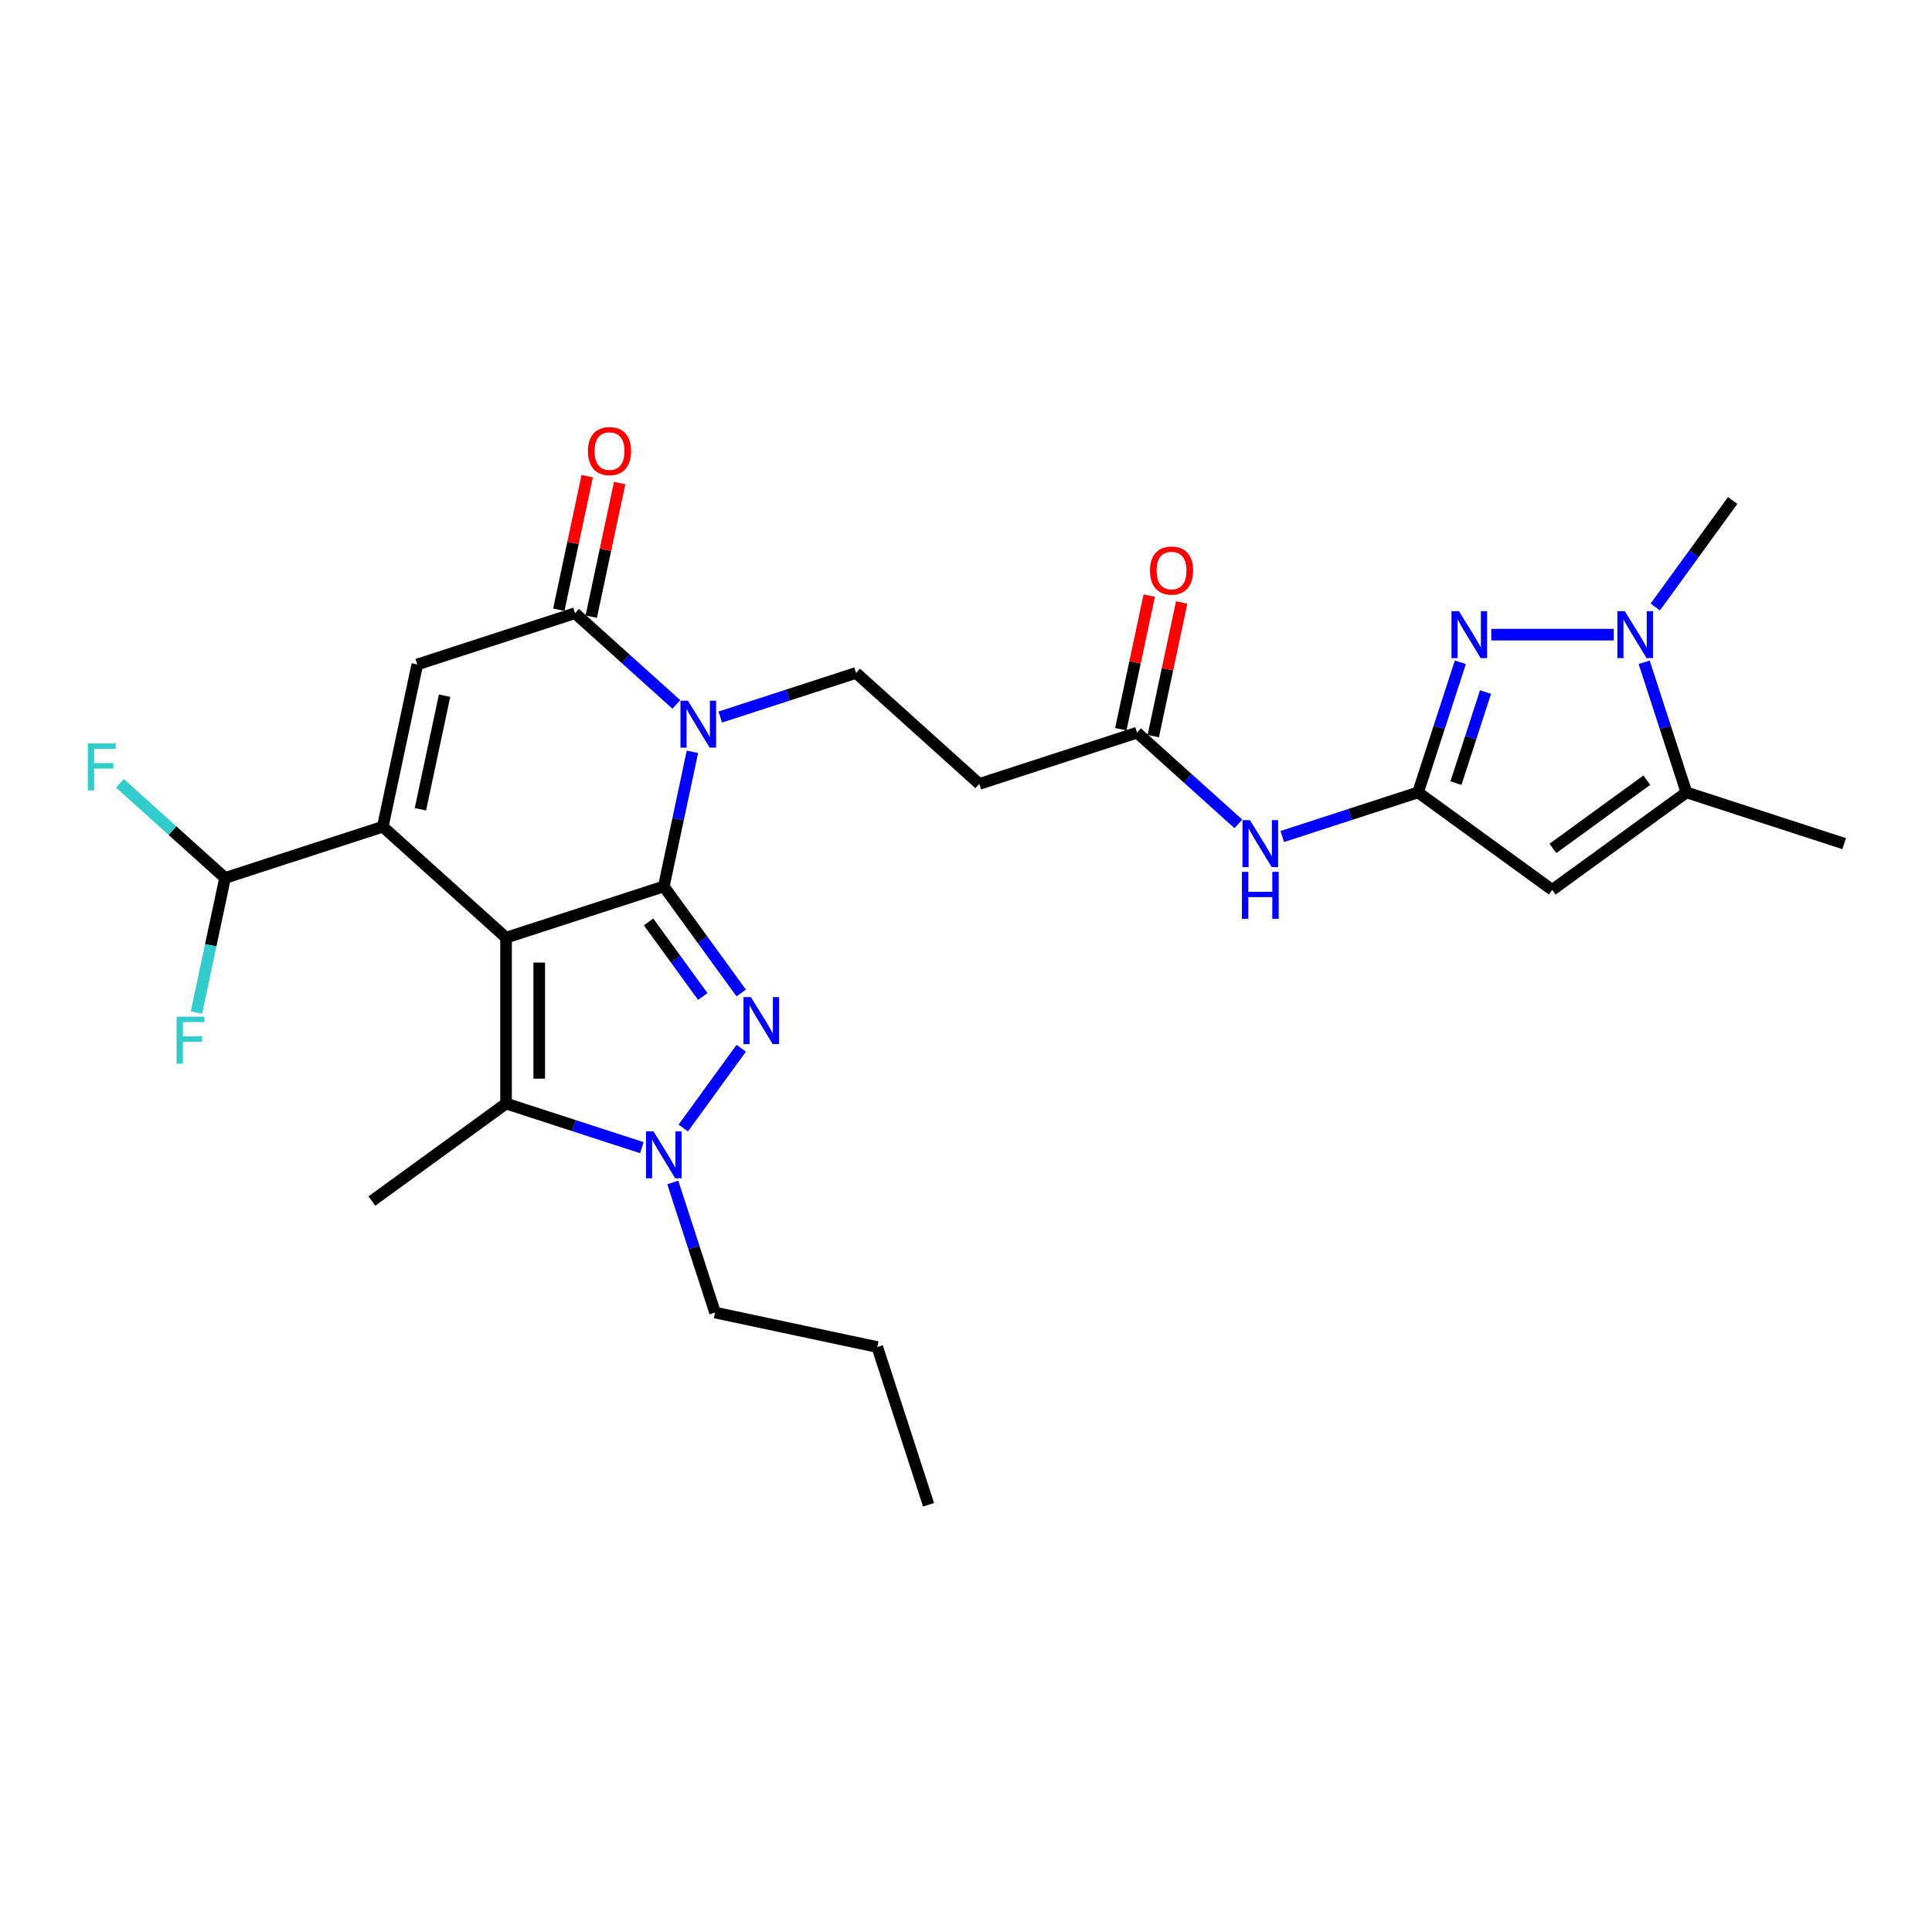 <?xml version='1.0' encoding='iso-8859-1'?>
<svg version='1.1' baseProfile='full'
              xmlns='http://www.w3.org/2000/svg'
                      xmlns:rdkit='http://www.rdkit.org/xml'
                      xmlns:xlink='http://www.w3.org/1999/xlink'
                  xml:space='preserve'
width='1000px' height='1000px' viewBox='0 0 1000 1000'>
<!-- END OF HEADER -->
<rect style='opacity:1.0;fill:#FFFFFF;stroke:none' width='1000' height='1000' x='0' y='0'> </rect>
<path class='bond-0' d='M 261.934,485.345 L 343.584,458.815' style='fill:none;fill-rule:evenodd;stroke:#000000;stroke-width:6px;stroke-linecap:butt;stroke-linejoin:miter;stroke-opacity:1' />
<path class='bond-3' d='M 261.934,485.345 L 198.134,427.899' style='fill:none;fill-rule:evenodd;stroke:#000000;stroke-width:6px;stroke-linecap:butt;stroke-linejoin:miter;stroke-opacity:1' />
<path class='bond-5' d='M 261.934,485.345 L 261.934,571.197' style='fill:none;fill-rule:evenodd;stroke:#000000;stroke-width:6px;stroke-linecap:butt;stroke-linejoin:miter;stroke-opacity:1' />
<path class='bond-5' d='M 279.104,498.223 L 279.104,558.319' style='fill:none;fill-rule:evenodd;stroke:#000000;stroke-width:6px;stroke-linecap:butt;stroke-linejoin:miter;stroke-opacity:1' />
<path class='bond-1' d='M 343.584,458.815 L 350.989,423.979' style='fill:none;fill-rule:evenodd;stroke:#000000;stroke-width:6px;stroke-linecap:butt;stroke-linejoin:miter;stroke-opacity:1' />
<path class='bond-1' d='M 350.989,423.979 L 358.393,389.143' style='fill:none;fill-rule:evenodd;stroke:#0000FF;stroke-width:6px;stroke-linecap:butt;stroke-linejoin:miter;stroke-opacity:1' />
<path class='bond-2' d='M 343.584,458.815 L 363.619,486.392' style='fill:none;fill-rule:evenodd;stroke:#000000;stroke-width:6px;stroke-linecap:butt;stroke-linejoin:miter;stroke-opacity:1' />
<path class='bond-2' d='M 363.619,486.392 L 383.655,513.968' style='fill:none;fill-rule:evenodd;stroke:#0000FF;stroke-width:6px;stroke-linecap:butt;stroke-linejoin:miter;stroke-opacity:1' />
<path class='bond-2' d='M 335.703,477.181 L 349.728,496.484' style='fill:none;fill-rule:evenodd;stroke:#000000;stroke-width:6px;stroke-linecap:butt;stroke-linejoin:miter;stroke-opacity:1' />
<path class='bond-2' d='M 349.728,496.484 L 363.753,515.788' style='fill:none;fill-rule:evenodd;stroke:#0000FF;stroke-width:6px;stroke-linecap:butt;stroke-linejoin:miter;stroke-opacity:1' />
<path class='bond-14' d='M 372.8,371.146 L 407.942,359.728' style='fill:none;fill-rule:evenodd;stroke:#0000FF;stroke-width:6px;stroke-linecap:butt;stroke-linejoin:miter;stroke-opacity:1' />
<path class='bond-14' d='M 407.942,359.728 L 443.084,348.31' style='fill:none;fill-rule:evenodd;stroke:#000000;stroke-width:6px;stroke-linecap:butt;stroke-linejoin:miter;stroke-opacity:1' />
<path class='bond-29' d='M 350.067,364.605 L 323.85,340.999' style='fill:none;fill-rule:evenodd;stroke:#0000FF;stroke-width:6px;stroke-linecap:butt;stroke-linejoin:miter;stroke-opacity:1' />
<path class='bond-29' d='M 323.85,340.999 L 297.633,317.394' style='fill:none;fill-rule:evenodd;stroke:#000000;stroke-width:6px;stroke-linecap:butt;stroke-linejoin:miter;stroke-opacity:1' />
<path class='bond-28' d='M 383.655,542.574 L 353.655,583.866' style='fill:none;fill-rule:evenodd;stroke:#0000FF;stroke-width:6px;stroke-linecap:butt;stroke-linejoin:miter;stroke-opacity:1' />
<path class='bond-7' d='M 198.134,427.899 L 215.983,343.923' style='fill:none;fill-rule:evenodd;stroke:#000000;stroke-width:6px;stroke-linecap:butt;stroke-linejoin:miter;stroke-opacity:1' />
<path class='bond-7' d='M 217.606,418.873 L 230.101,360.09' style='fill:none;fill-rule:evenodd;stroke:#000000;stroke-width:6px;stroke-linecap:butt;stroke-linejoin:miter;stroke-opacity:1' />
<path class='bond-15' d='M 198.134,427.899 L 116.484,454.429' style='fill:none;fill-rule:evenodd;stroke:#000000;stroke-width:6px;stroke-linecap:butt;stroke-linejoin:miter;stroke-opacity:1' />
<path class='bond-4' d='M 332.217,594.033 L 297.076,582.615' style='fill:none;fill-rule:evenodd;stroke:#0000FF;stroke-width:6px;stroke-linecap:butt;stroke-linejoin:miter;stroke-opacity:1' />
<path class='bond-4' d='M 297.076,582.615 L 261.934,571.197' style='fill:none;fill-rule:evenodd;stroke:#000000;stroke-width:6px;stroke-linecap:butt;stroke-linejoin:miter;stroke-opacity:1' />
<path class='bond-22' d='M 348.231,612.03 L 359.172,645.703' style='fill:none;fill-rule:evenodd;stroke:#0000FF;stroke-width:6px;stroke-linecap:butt;stroke-linejoin:miter;stroke-opacity:1' />
<path class='bond-22' d='M 359.172,645.703 L 370.114,679.377' style='fill:none;fill-rule:evenodd;stroke:#000000;stroke-width:6px;stroke-linecap:butt;stroke-linejoin:miter;stroke-opacity:1' />
<path class='bond-23' d='M 261.934,571.197 L 192.478,621.659' style='fill:none;fill-rule:evenodd;stroke:#000000;stroke-width:6px;stroke-linecap:butt;stroke-linejoin:miter;stroke-opacity:1' />
<path class='bond-6' d='M 297.633,317.394 L 215.983,343.923' style='fill:none;fill-rule:evenodd;stroke:#000000;stroke-width:6px;stroke-linecap:butt;stroke-linejoin:miter;stroke-opacity:1' />
<path class='bond-18' d='M 306.031,319.179 L 313.381,284.6' style='fill:none;fill-rule:evenodd;stroke:#000000;stroke-width:6px;stroke-linecap:butt;stroke-linejoin:miter;stroke-opacity:1' />
<path class='bond-18' d='M 313.381,284.6 L 320.731,250.021' style='fill:none;fill-rule:evenodd;stroke:#FF0000;stroke-width:6px;stroke-linecap:butt;stroke-linejoin:miter;stroke-opacity:1' />
<path class='bond-18' d='M 289.236,315.609 L 296.586,281.03' style='fill:none;fill-rule:evenodd;stroke:#000000;stroke-width:6px;stroke-linecap:butt;stroke-linejoin:miter;stroke-opacity:1' />
<path class='bond-18' d='M 296.586,281.03 L 303.936,246.451' style='fill:none;fill-rule:evenodd;stroke:#FF0000;stroke-width:6px;stroke-linecap:butt;stroke-linejoin:miter;stroke-opacity:1' />
<path class='bond-8' d='M 733.984,410.143 L 698.843,421.561' style='fill:none;fill-rule:evenodd;stroke:#000000;stroke-width:6px;stroke-linecap:butt;stroke-linejoin:miter;stroke-opacity:1' />
<path class='bond-8' d='M 698.843,421.561 L 663.701,432.979' style='fill:none;fill-rule:evenodd;stroke:#0000FF;stroke-width:6px;stroke-linecap:butt;stroke-linejoin:miter;stroke-opacity:1' />
<path class='bond-9' d='M 733.984,410.143 L 744.925,376.469' style='fill:none;fill-rule:evenodd;stroke:#000000;stroke-width:6px;stroke-linecap:butt;stroke-linejoin:miter;stroke-opacity:1' />
<path class='bond-9' d='M 744.925,376.469 L 755.867,342.796' style='fill:none;fill-rule:evenodd;stroke:#0000FF;stroke-width:6px;stroke-linecap:butt;stroke-linejoin:miter;stroke-opacity:1' />
<path class='bond-9' d='M 753.597,405.347 L 761.255,381.775' style='fill:none;fill-rule:evenodd;stroke:#000000;stroke-width:6px;stroke-linecap:butt;stroke-linejoin:miter;stroke-opacity:1' />
<path class='bond-9' d='M 761.255,381.775 L 768.914,358.204' style='fill:none;fill-rule:evenodd;stroke:#0000FF;stroke-width:6px;stroke-linecap:butt;stroke-linejoin:miter;stroke-opacity:1' />
<path class='bond-10' d='M 733.984,410.143 L 803.44,460.605' style='fill:none;fill-rule:evenodd;stroke:#000000;stroke-width:6px;stroke-linecap:butt;stroke-linejoin:miter;stroke-opacity:1' />
<path class='bond-11' d='M 771.881,328.493 L 835.283,328.493' style='fill:none;fill-rule:evenodd;stroke:#0000FF;stroke-width:6px;stroke-linecap:butt;stroke-linejoin:miter;stroke-opacity:1' />
<path class='bond-12' d='M 803.44,460.605 L 872.895,410.143' style='fill:none;fill-rule:evenodd;stroke:#000000;stroke-width:6px;stroke-linecap:butt;stroke-linejoin:miter;stroke-opacity:1' />
<path class='bond-12' d='M 803.766,439.145 L 852.385,403.821' style='fill:none;fill-rule:evenodd;stroke:#000000;stroke-width:6px;stroke-linecap:butt;stroke-linejoin:miter;stroke-opacity:1' />
<path class='bond-24' d='M 856.757,314.19 L 876.793,286.614' style='fill:none;fill-rule:evenodd;stroke:#0000FF;stroke-width:6px;stroke-linecap:butt;stroke-linejoin:miter;stroke-opacity:1' />
<path class='bond-24' d='M 876.793,286.614 L 896.828,259.037' style='fill:none;fill-rule:evenodd;stroke:#000000;stroke-width:6px;stroke-linecap:butt;stroke-linejoin:miter;stroke-opacity:1' />
<path class='bond-30' d='M 851.013,342.796 L 861.954,376.469' style='fill:none;fill-rule:evenodd;stroke:#0000FF;stroke-width:6px;stroke-linecap:butt;stroke-linejoin:miter;stroke-opacity:1' />
<path class='bond-30' d='M 861.954,376.469 L 872.895,410.143' style='fill:none;fill-rule:evenodd;stroke:#000000;stroke-width:6px;stroke-linecap:butt;stroke-linejoin:miter;stroke-opacity:1' />
<path class='bond-25' d='M 872.895,410.143 L 954.545,436.673' style='fill:none;fill-rule:evenodd;stroke:#000000;stroke-width:6px;stroke-linecap:butt;stroke-linejoin:miter;stroke-opacity:1' />
<path class='bond-13' d='M 640.967,426.438 L 614.751,402.832' style='fill:none;fill-rule:evenodd;stroke:#0000FF;stroke-width:6px;stroke-linecap:butt;stroke-linejoin:miter;stroke-opacity:1' />
<path class='bond-13' d='M 614.751,402.832 L 588.534,379.226' style='fill:none;fill-rule:evenodd;stroke:#000000;stroke-width:6px;stroke-linecap:butt;stroke-linejoin:miter;stroke-opacity:1' />
<path class='bond-17' d='M 443.084,348.31 L 506.884,405.756' style='fill:none;fill-rule:evenodd;stroke:#000000;stroke-width:6px;stroke-linecap:butt;stroke-linejoin:miter;stroke-opacity:1' />
<path class='bond-20' d='M 116.484,454.429 L 89.271,429.926' style='fill:none;fill-rule:evenodd;stroke:#000000;stroke-width:6px;stroke-linecap:butt;stroke-linejoin:miter;stroke-opacity:1' />
<path class='bond-20' d='M 89.271,429.926 L 62.058,405.424' style='fill:none;fill-rule:evenodd;stroke:#33CCCC;stroke-width:6px;stroke-linecap:butt;stroke-linejoin:miter;stroke-opacity:1' />
<path class='bond-21' d='M 116.484,454.429 L 109.079,489.265' style='fill:none;fill-rule:evenodd;stroke:#000000;stroke-width:6px;stroke-linecap:butt;stroke-linejoin:miter;stroke-opacity:1' />
<path class='bond-21' d='M 109.079,489.265 L 101.674,524.102' style='fill:none;fill-rule:evenodd;stroke:#33CCCC;stroke-width:6px;stroke-linecap:butt;stroke-linejoin:miter;stroke-opacity:1' />
<path class='bond-16' d='M 588.534,379.226 L 506.884,405.756' style='fill:none;fill-rule:evenodd;stroke:#000000;stroke-width:6px;stroke-linecap:butt;stroke-linejoin:miter;stroke-opacity:1' />
<path class='bond-19' d='M 596.931,381.011 L 604.281,346.432' style='fill:none;fill-rule:evenodd;stroke:#000000;stroke-width:6px;stroke-linecap:butt;stroke-linejoin:miter;stroke-opacity:1' />
<path class='bond-19' d='M 604.281,346.432 L 611.631,311.854' style='fill:none;fill-rule:evenodd;stroke:#FF0000;stroke-width:6px;stroke-linecap:butt;stroke-linejoin:miter;stroke-opacity:1' />
<path class='bond-19' d='M 580.136,377.441 L 587.486,342.863' style='fill:none;fill-rule:evenodd;stroke:#000000;stroke-width:6px;stroke-linecap:butt;stroke-linejoin:miter;stroke-opacity:1' />
<path class='bond-19' d='M 587.486,342.863 L 594.836,308.284' style='fill:none;fill-rule:evenodd;stroke:#FF0000;stroke-width:6px;stroke-linecap:butt;stroke-linejoin:miter;stroke-opacity:1' />
<path class='bond-26' d='M 370.114,679.377 L 454.089,697.226' style='fill:none;fill-rule:evenodd;stroke:#000000;stroke-width:6px;stroke-linecap:butt;stroke-linejoin:miter;stroke-opacity:1' />
<path class='bond-27' d='M 454.089,697.226 L 480.619,778.876' style='fill:none;fill-rule:evenodd;stroke:#000000;stroke-width:6px;stroke-linecap:butt;stroke-linejoin:miter;stroke-opacity:1' />
<path  class='atom-2' d='M 356.059 362.683
L 364.026 375.561
Q 364.816 376.831, 366.087 379.132
Q 367.357 381.433, 367.426 381.57
L 367.426 362.683
L 370.654 362.683
L 370.654 386.996
L 367.323 386.996
L 358.772 372.917
Q 357.776 371.268, 356.712 369.379
Q 355.681 367.491, 355.372 366.907
L 355.372 386.996
L 352.213 386.996
L 352.213 362.683
L 356.059 362.683
' fill='#0000FF'/>
<path  class='atom-3' d='M 388.672 516.114
L 396.639 528.992
Q 397.429 530.263, 398.7 532.564
Q 399.97 534.864, 400.039 535.002
L 400.039 516.114
L 403.267 516.114
L 403.267 540.428
L 399.936 540.428
L 391.385 526.348
Q 390.389 524.7, 389.325 522.811
Q 388.294 520.922, 387.985 520.338
L 387.985 540.428
L 384.826 540.428
L 384.826 516.114
L 388.672 516.114
' fill='#0000FF'/>
<path  class='atom-5' d='M 338.21 585.57
L 346.177 598.448
Q 346.967 599.718, 348.237 602.019
Q 349.508 604.32, 349.576 604.457
L 349.576 585.57
L 352.804 585.57
L 352.804 609.883
L 349.473 609.883
L 340.923 595.804
Q 339.927 594.155, 338.862 592.267
Q 337.832 590.378, 337.523 589.794
L 337.523 609.883
L 334.363 609.883
L 334.363 585.57
L 338.21 585.57
' fill='#0000FF'/>
<path  class='atom-10' d='M 755.14 316.336
L 763.107 329.214
Q 763.896 330.485, 765.167 332.785
Q 766.438 335.086, 766.506 335.224
L 766.506 316.336
L 769.734 316.336
L 769.734 340.649
L 766.403 340.649
L 757.853 326.57
Q 756.857 324.921, 755.792 323.033
Q 754.762 321.144, 754.453 320.56
L 754.453 340.649
L 751.293 340.649
L 751.293 316.336
L 755.14 316.336
' fill='#0000FF'/>
<path  class='atom-12' d='M 840.991 316.336
L 848.959 329.214
Q 849.748 330.485, 851.019 332.785
Q 852.29 335.086, 852.358 335.224
L 852.358 316.336
L 855.586 316.336
L 855.586 340.649
L 852.255 340.649
L 843.704 326.57
Q 842.709 324.921, 841.644 323.033
Q 840.614 321.144, 840.305 320.56
L 840.305 340.649
L 837.145 340.649
L 837.145 316.336
L 840.991 316.336
' fill='#0000FF'/>
<path  class='atom-14' d='M 646.96 424.516
L 654.927 437.394
Q 655.717 438.664, 656.987 440.965
Q 658.258 443.266, 658.327 443.403
L 658.327 424.516
L 661.555 424.516
L 661.555 448.829
L 658.224 448.829
L 649.673 434.749
Q 648.677 433.101, 647.612 431.212
Q 646.582 429.324, 646.273 428.74
L 646.273 448.829
L 643.114 448.829
L 643.114 424.516
L 646.96 424.516
' fill='#0000FF'/>
<path  class='atom-14' d='M 642.822 451.26
L 646.119 451.26
L 646.119 461.597
L 658.55 461.597
L 658.55 451.26
L 661.847 451.26
L 661.847 475.574
L 658.55 475.574
L 658.55 464.344
L 646.119 464.344
L 646.119 475.574
L 642.822 475.574
L 642.822 451.26
' fill='#0000FF'/>
<path  class='atom-19' d='M 304.322 233.486
Q 304.322 227.648, 307.207 224.386
Q 310.091 221.124, 315.483 221.124
Q 320.874 221.124, 323.759 224.386
Q 326.644 227.648, 326.644 233.486
Q 326.644 239.393, 323.725 242.758
Q 320.806 246.089, 315.483 246.089
Q 310.126 246.089, 307.207 242.758
Q 304.322 239.427, 304.322 233.486
M 315.483 243.342
Q 319.192 243.342, 321.183 240.87
Q 323.209 238.363, 323.209 233.486
Q 323.209 228.713, 321.183 226.309
Q 319.192 223.871, 315.483 223.871
Q 311.774 223.871, 309.748 226.275
Q 307.756 228.679, 307.756 233.486
Q 307.756 238.397, 309.748 240.87
Q 311.774 243.342, 315.483 243.342
' fill='#FF0000'/>
<path  class='atom-20' d='M 595.223 295.319
Q 595.223 289.481, 598.107 286.219
Q 600.992 282.957, 606.384 282.957
Q 611.775 282.957, 614.66 286.219
Q 617.544 289.481, 617.544 295.319
Q 617.544 301.226, 614.625 304.591
Q 611.706 307.922, 606.384 307.922
Q 601.026 307.922, 598.107 304.591
Q 595.223 301.26, 595.223 295.319
M 606.384 305.175
Q 610.092 305.175, 612.084 302.703
Q 614.11 300.196, 614.11 295.319
Q 614.11 290.546, 612.084 288.142
Q 610.092 285.704, 606.384 285.704
Q 602.675 285.704, 600.649 288.108
Q 598.657 290.512, 598.657 295.319
Q 598.657 300.23, 600.649 302.703
Q 602.675 305.175, 606.384 305.175
' fill='#FF0000'/>
<path  class='atom-21' d='M 45.455 384.826
L 59.912 384.826
L 59.912 387.608
L 48.717 387.608
L 48.717 394.991
L 58.676 394.991
L 58.676 397.807
L 48.717 397.807
L 48.717 409.139
L 45.455 409.139
L 45.455 384.826
' fill='#33CCCC'/>
<path  class='atom-22' d='M 91.405 526.248
L 105.863 526.248
L 105.863 529.029
L 94.668 529.029
L 94.668 536.413
L 104.626 536.413
L 104.626 539.229
L 94.668 539.229
L 94.668 550.561
L 91.405 550.561
L 91.405 526.248
' fill='#33CCCC'/>
</svg>
